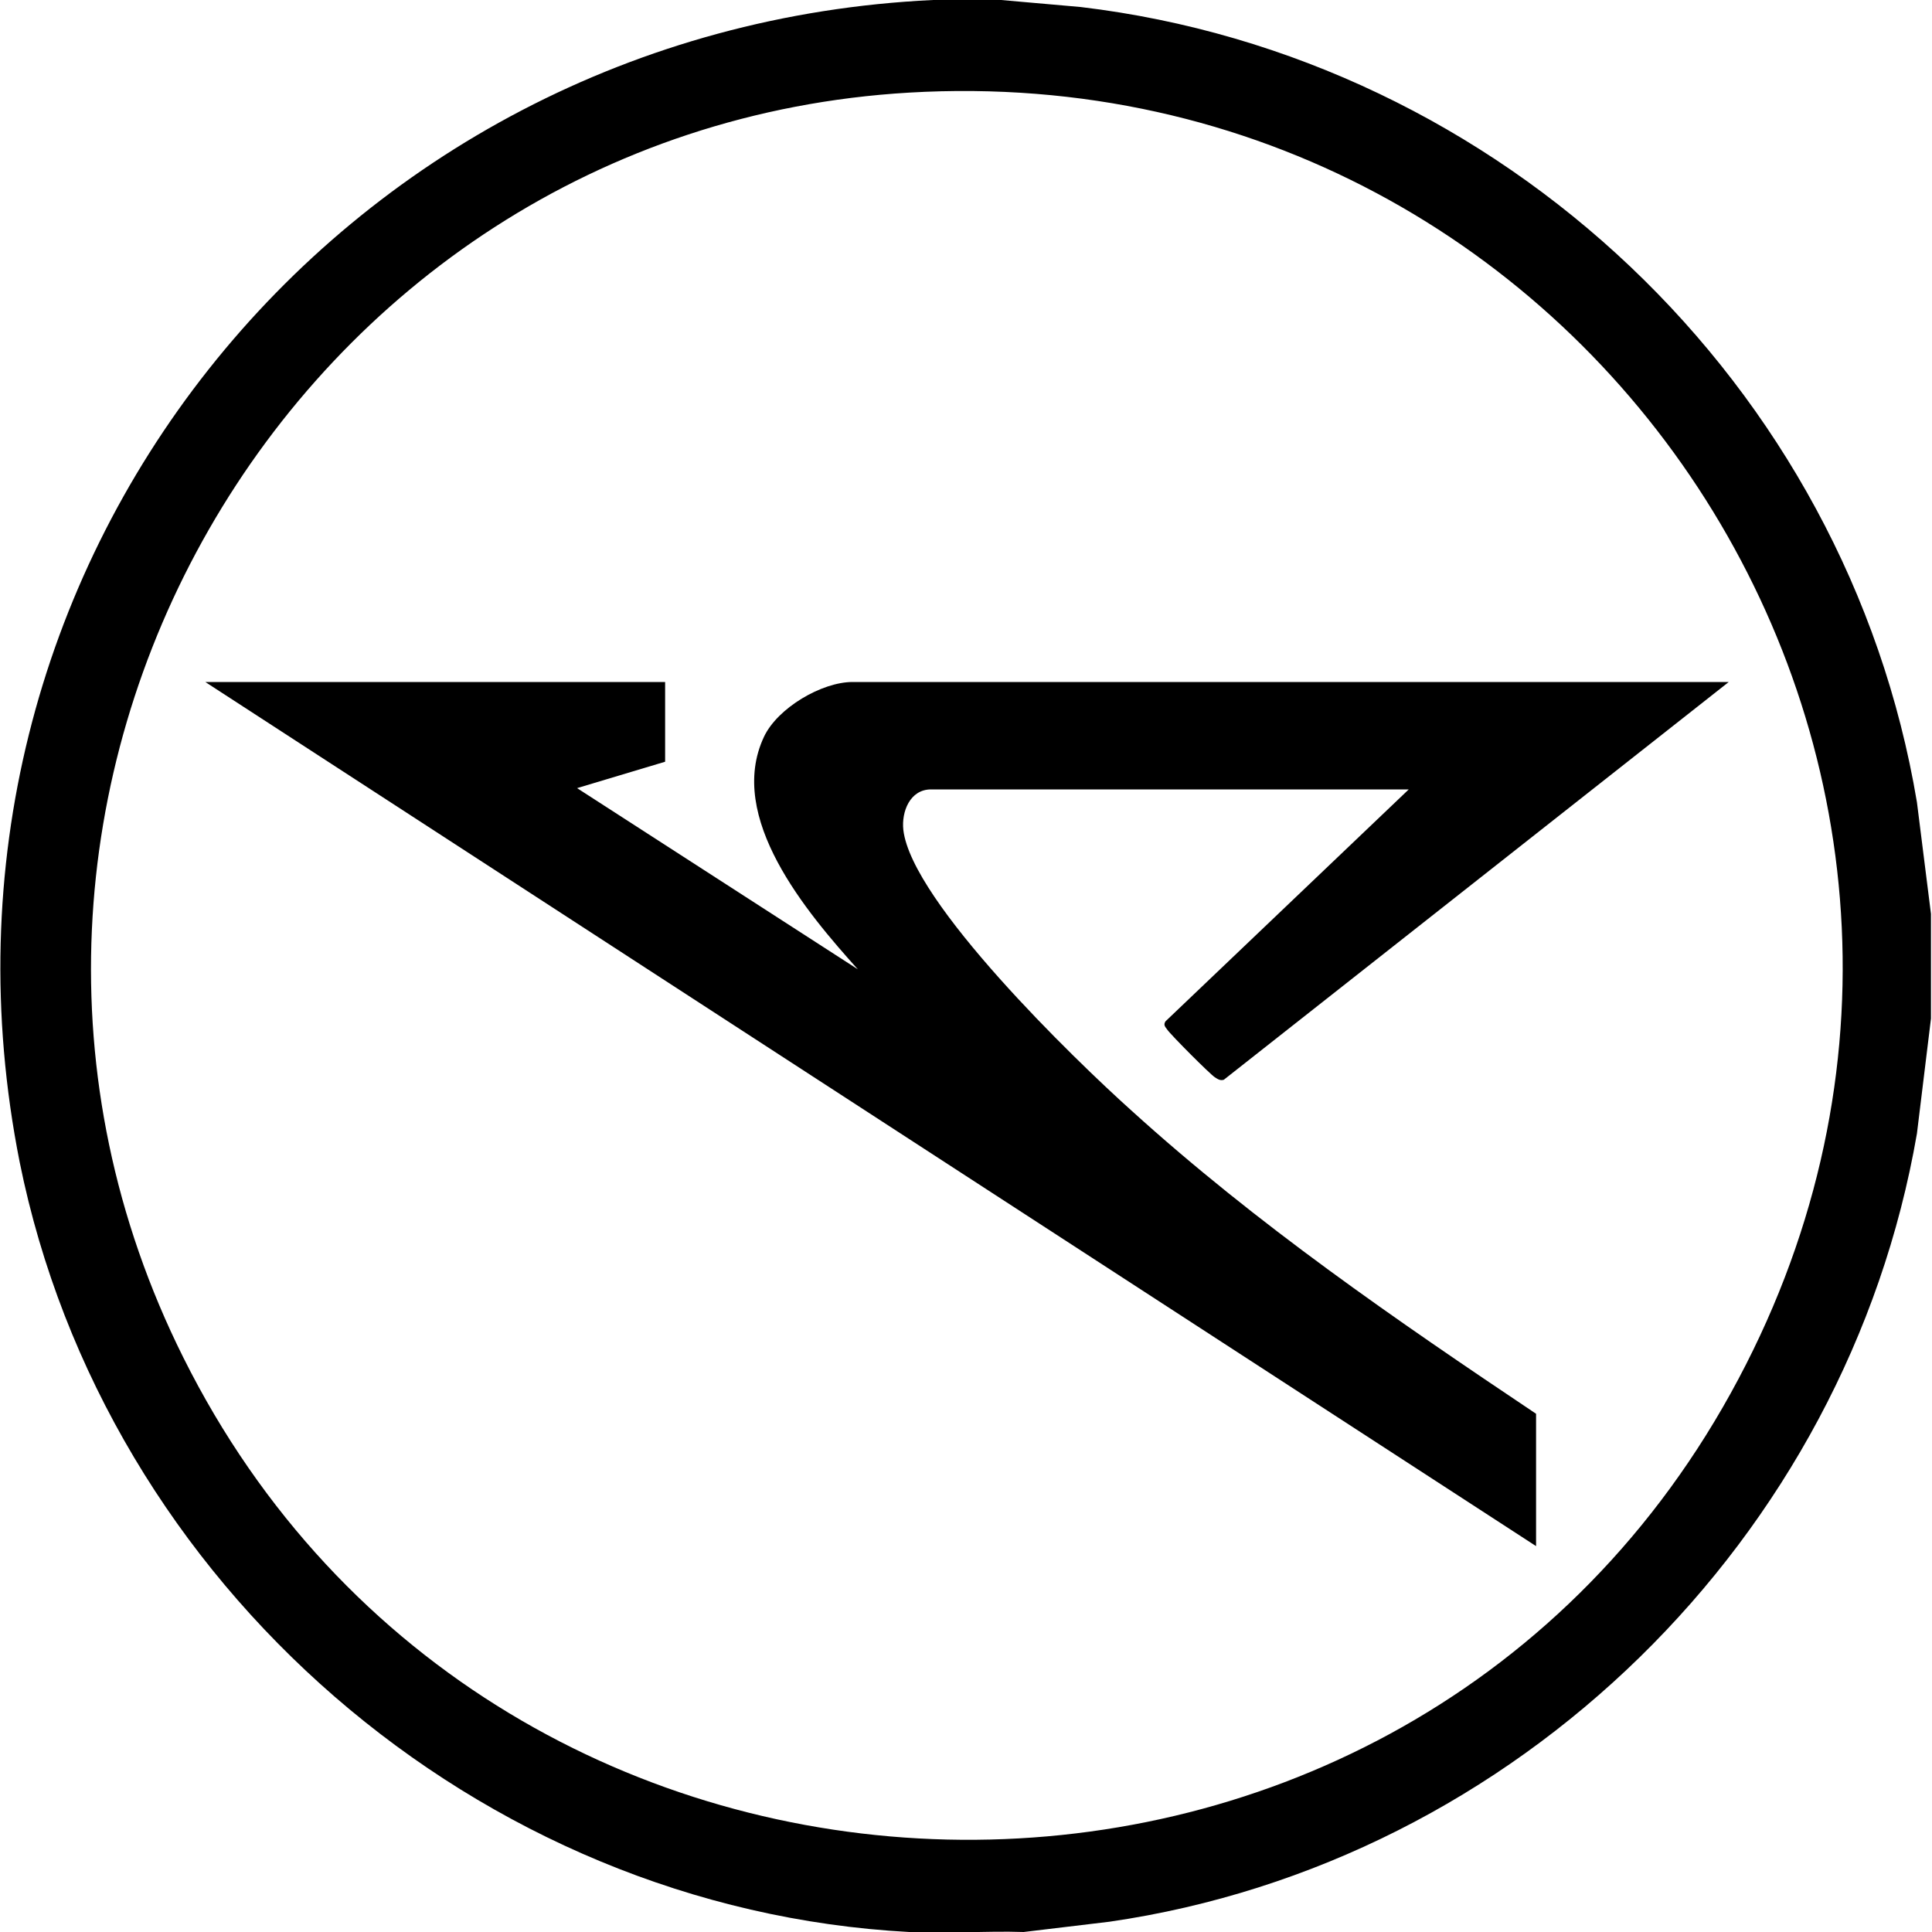 <?xml version="1.0" encoding="UTF-8"?>
<svg xmlns="http://www.w3.org/2000/svg" xmlns:xlink="http://www.w3.org/1999/xlink" width="30px" height="30px" viewBox="0 0 30 30" version="1.1">
<g id="surface1">
<path style=" stroke:none;fill-rule:nonzero;fill:rgb(0%,0%,0%);fill-opacity:1;" d="M 15.543 0 L 16.781 0.109 C 23.312 0.887 28.68 5.965 29.766 12.457 L 29.984 14.191 L 29.984 15.816 L 29.766 17.602 C 28.68 23.887 23.551 28.922 17.23 29.84 L 15.895 30 C 15.305 29.98 14.707 30.031 14.117 30 C 7.426 29.641 1.629 24.605 0.305 18.043 C -1.52 8.848 5.223 0.438 14.488 0 L 15.555 0 Z M 14.117 1.438 C 4.473 2.004 -1.48 12.418 2.848 21.082 C 7.695 30.797 21.617 31.137 26.875 21.633 C 32.109 12.176 24.848 0.809 14.117 1.438 Z M 14.117 1.438 "/>
<path style=" stroke:none;fill-rule:nonzero;fill:rgb(0%,0%,0%);fill-opacity:1;" d="M 10.328 10.59 L 10.328 11.828 L 8.961 12.238 L 13.32 15.051 C 12.531 14.172 11.273 12.695 11.863 11.441 C 12.074 10.992 12.762 10.59 13.238 10.59 L 26.844 10.59 L 19.004 16.766 C 18.945 16.785 18.906 16.754 18.863 16.727 C 18.785 16.676 18.188 16.078 18.125 15.988 C 18.098 15.949 18.059 15.918 18.098 15.859 L 21.875 12.258 L 14.457 12.258 C 14.129 12.258 13.996 12.605 14.027 12.887 C 14.156 14.004 16.691 16.457 17.566 17.242 C 19.512 19.008 21.676 20.496 23.852 21.953 L 23.852 24.008 L 3.188 10.59 Z M 10.328 10.59 "/>
</g>
</svg>
